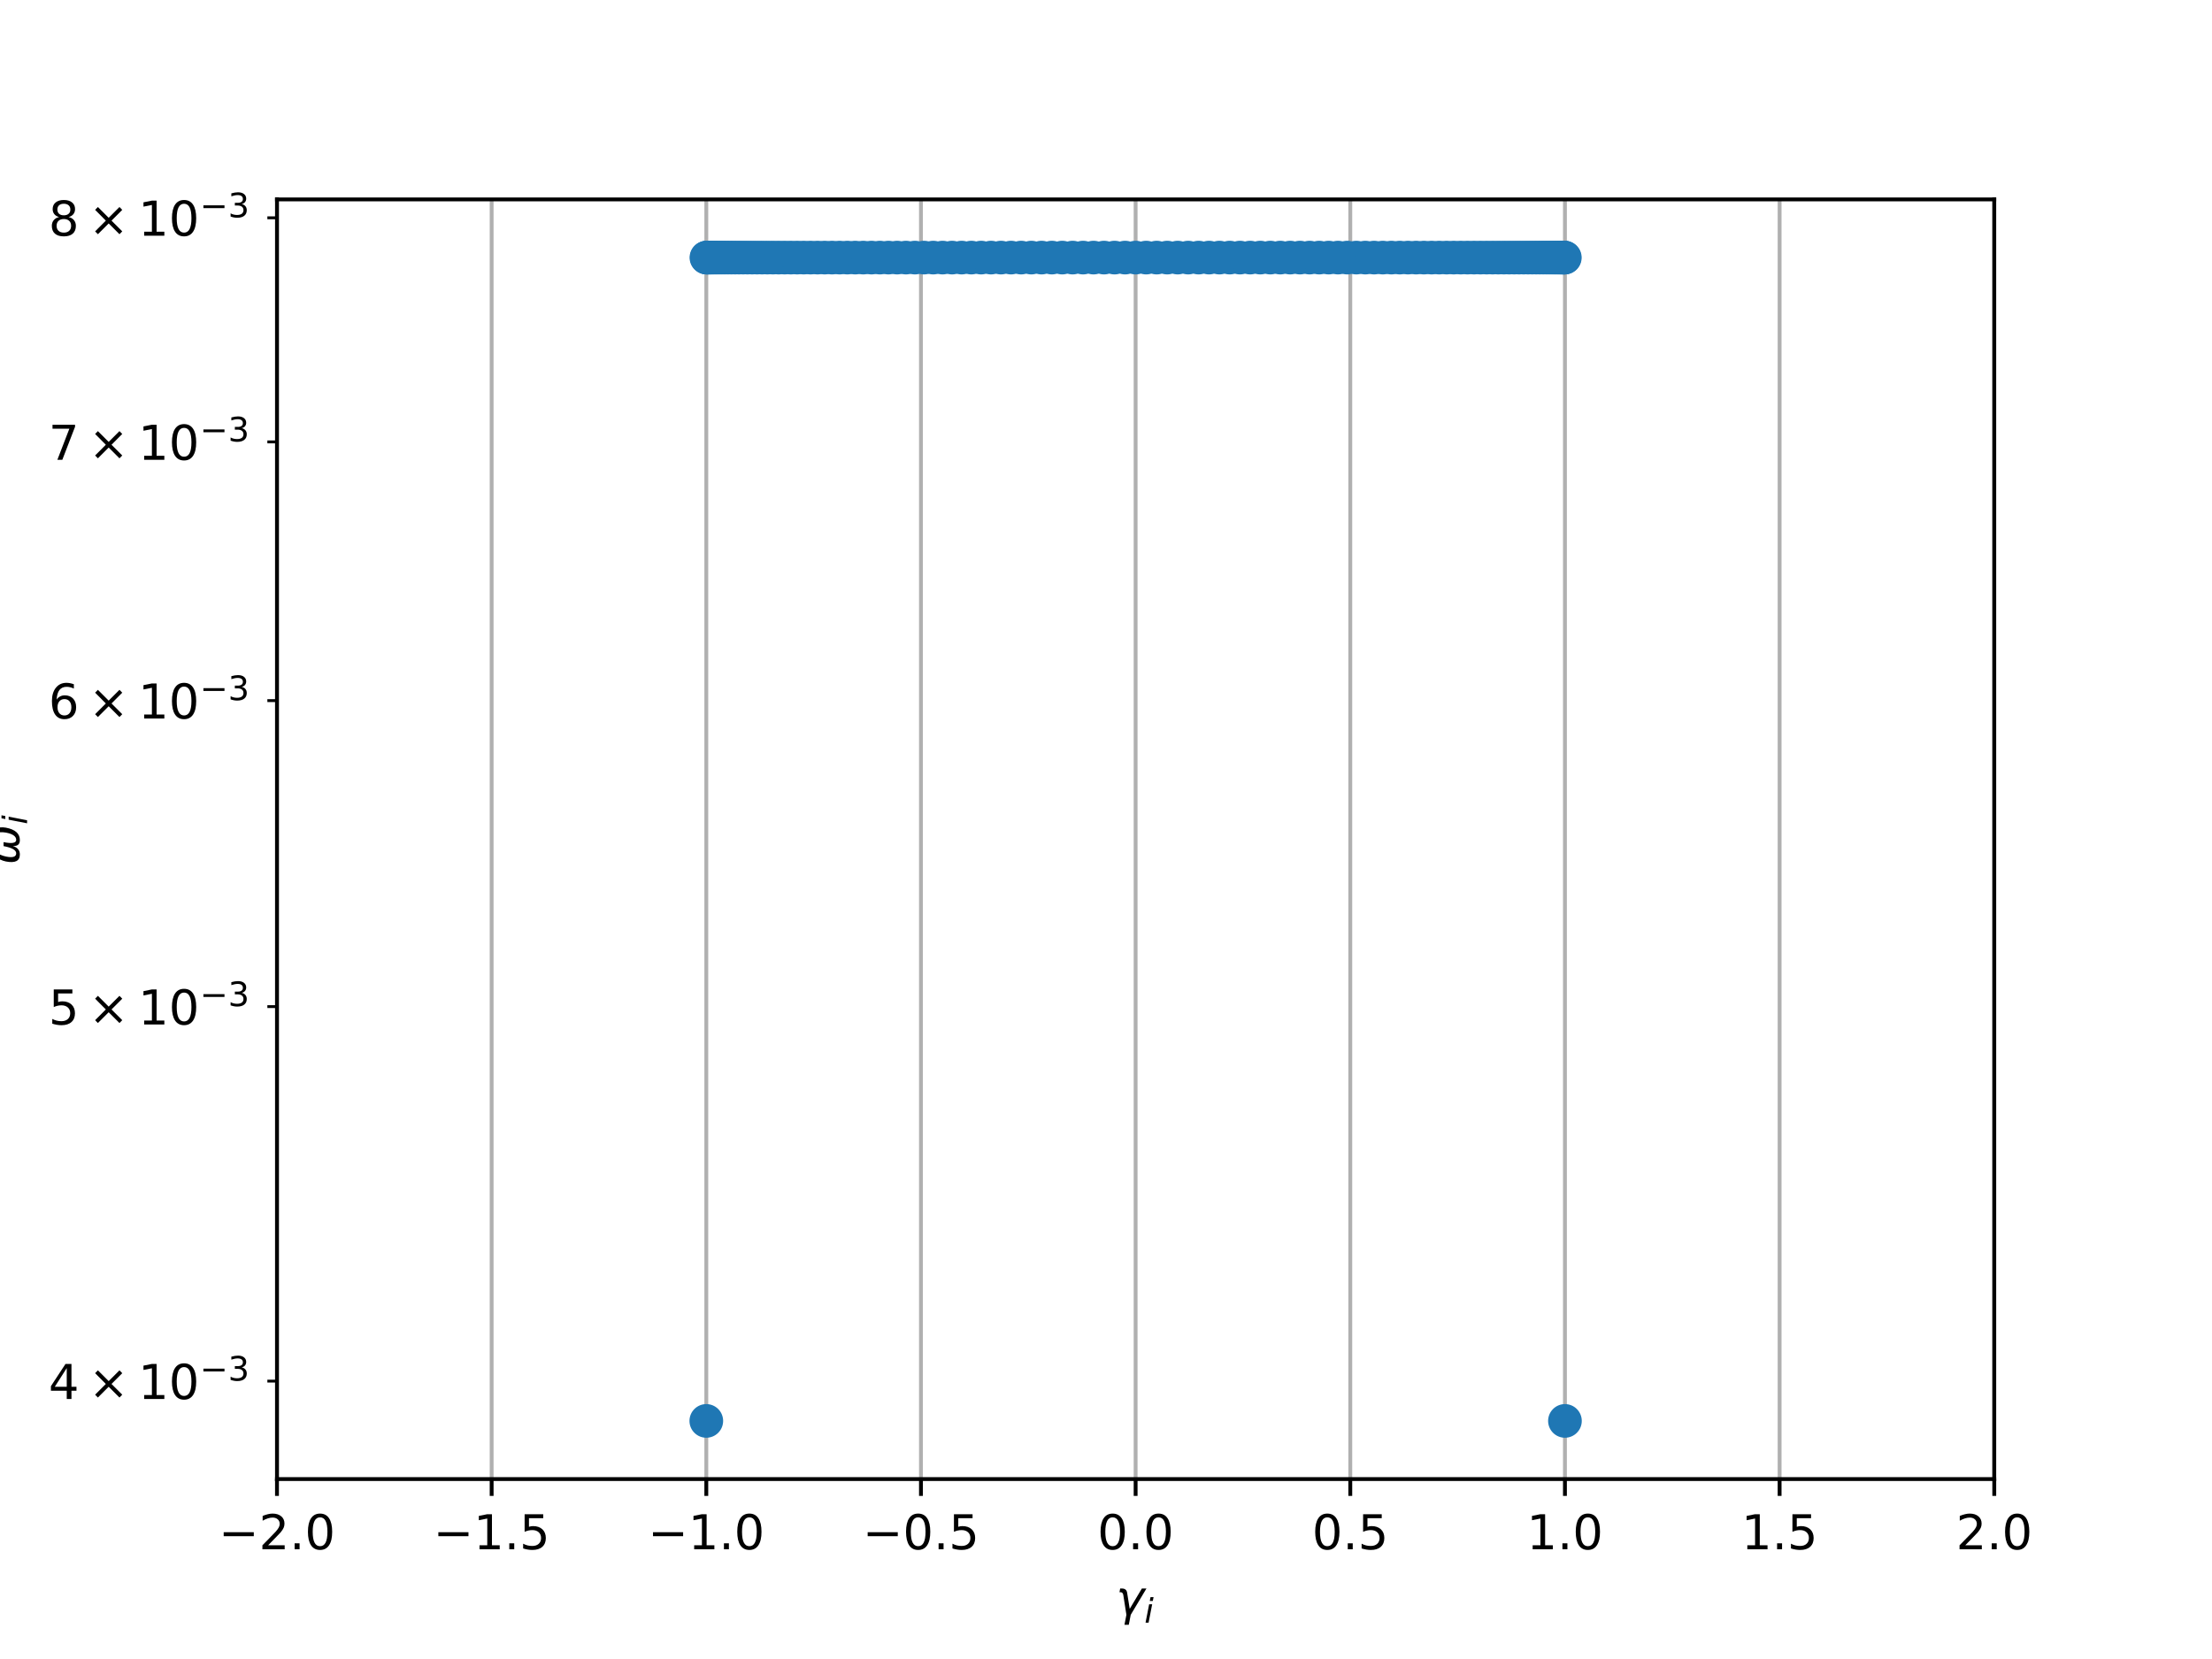 <?xml version="1.0" encoding="utf-8" standalone="no"?>
<!DOCTYPE svg PUBLIC "-//W3C//DTD SVG 1.1//EN"
  "http://www.w3.org/Graphics/SVG/1.1/DTD/svg11.dtd">
<!-- Created with matplotlib (http://matplotlib.org/) -->
<svg height="345pt" version="1.1" viewBox="0 0 460 345" width="460pt" xmlns="http://www.w3.org/2000/svg" xmlns:xlink="http://www.w3.org/1999/xlink">
 <defs>
  <style type="text/css">
*{stroke-linecap:butt;stroke-linejoin:round;}
  </style>
 </defs>
 <g id="figure_1">
  <g id="patch_1">
   <path d="M 0 345.6 
L 460.8 345.6 
L 460.8 0 
L 0 0 
z
" style="fill:#ffffff;"/>
  </g>
  <g id="axes_1">
   <g id="patch_2">
    <path d="M 57.6 307.584 
L 414.72 307.584 
L 414.72 41.472 
L 57.6 41.472 
z
" style="fill:#ffffff;"/>
   </g>
   <g id="matplotlib.axis_1">
    <g id="xtick_1">
     <g id="line2d_1">
      <path clip-path="url(#pa48b8aa026)" d="M 57.6 307.584 
L 57.6 41.472 
" style="fill:none;stroke:#b0b0b0;stroke-linecap:square;stroke-width:0.8;"/>
     </g>
     <g id="line2d_2">
      <defs>
       <path d="M 0 0 
L 0 3.5 
" id="med9cd6bbdb" style="stroke:#000000;stroke-width:0.8;"/>
      </defs>
      <g>
       <use style="stroke:#000000;stroke-width:0.8;" x="57.6" xlink:href="#med9cd6bbdb" y="307.584"/>
      </g>
     </g>
     <g id="text_1">
      <!-- −2.0 -->
      <defs>
       <path d="M 10.594 35.5 
L 73.188 35.5 
L 73.188 27.203 
L 10.594 27.203 
z
" id="DejaVuSans-2212"/>
       <path d="M 19.188 8.297 
L 53.609 8.297 
L 53.609 0 
L 7.328 0 
L 7.328 8.297 
Q 12.938 14.109 22.625 23.891 
Q 32.328 33.688 34.812 36.531 
Q 39.547 41.844 41.422 45.531 
Q 43.312 49.219 43.312 52.781 
Q 43.312 58.594 39.234 62.25 
Q 35.156 65.922 28.609 65.922 
Q 23.969 65.922 18.812 64.312 
Q 13.672 62.703 7.812 59.422 
L 7.812 69.391 
Q 13.766 71.781 18.938 73 
Q 24.125 74.219 28.422 74.219 
Q 39.75 74.219 46.484 68.547 
Q 53.219 62.891 53.219 53.422 
Q 53.219 48.922 51.531 44.891 
Q 49.859 40.875 45.406 35.406 
Q 44.188 33.984 37.641 27.219 
Q 31.109 20.453 19.188 8.297 
" id="DejaVuSans-32"/>
       <path d="M 10.688 12.406 
L 21 12.406 
L 21 0 
L 10.688 0 
z
" id="DejaVuSans-2e"/>
       <path d="M 31.781 66.406 
Q 24.172 66.406 20.328 58.906 
Q 16.5 51.422 16.5 36.375 
Q 16.5 21.391 20.328 13.891 
Q 24.172 6.391 31.781 6.391 
Q 39.453 6.391 43.281 13.891 
Q 47.125 21.391 47.125 36.375 
Q 47.125 51.422 43.281 58.906 
Q 39.453 66.406 31.781 66.406 
M 31.781 74.219 
Q 44.047 74.219 50.516 64.516 
Q 56.984 54.828 56.984 36.375 
Q 56.984 17.969 50.516 8.266 
Q 44.047 -1.422 31.781 -1.422 
Q 19.531 -1.422 13.062 8.266 
Q 6.594 17.969 6.594 36.375 
Q 6.594 54.828 13.062 64.516 
Q 19.531 74.219 31.781 74.219 
" id="DejaVuSans-30"/>
      </defs>
      <g transform="translate(45.459 322.182)scale(0.1 -0.1)">
       <use xlink:href="#DejaVuSans-2212"/>
       <use x="83.789" xlink:href="#DejaVuSans-32"/>
       <use x="147.412" xlink:href="#DejaVuSans-2e"/>
       <use x="179.199" xlink:href="#DejaVuSans-30"/>
      </g>
     </g>
    </g>
    <g id="xtick_2">
     <g id="line2d_3">
      <path clip-path="url(#pa48b8aa026)" d="M 102.24 307.584 
L 102.24 41.472 
" style="fill:none;stroke:#b0b0b0;stroke-linecap:square;stroke-width:0.8;"/>
     </g>
     <g id="line2d_4">
      <g>
       <use style="stroke:#000000;stroke-width:0.8;" x="102.24" xlink:href="#med9cd6bbdb" y="307.584"/>
      </g>
     </g>
     <g id="text_2">
      <!-- −1.5 -->
      <defs>
       <path d="M 12.406 8.297 
L 28.516 8.297 
L 28.516 63.922 
L 10.984 60.406 
L 10.984 69.391 
L 28.422 72.906 
L 38.281 72.906 
L 38.281 8.297 
L 54.391 8.297 
L 54.391 0 
L 12.406 0 
z
" id="DejaVuSans-31"/>
       <path d="M 10.797 72.906 
L 49.516 72.906 
L 49.516 64.594 
L 19.828 64.594 
L 19.828 46.734 
Q 21.969 47.469 24.109 47.828 
Q 26.266 48.188 28.422 48.188 
Q 40.625 48.188 47.75 41.5 
Q 54.891 34.812 54.891 23.391 
Q 54.891 11.625 47.562 5.094 
Q 40.234 -1.422 26.906 -1.422 
Q 22.312 -1.422 17.547 -0.641 
Q 12.797 0.141 7.719 1.703 
L 7.719 11.625 
Q 12.109 9.234 16.797 8.062 
Q 21.484 6.891 26.703 6.891 
Q 35.156 6.891 40.078 11.328 
Q 45.016 15.766 45.016 23.391 
Q 45.016 31 40.078 35.438 
Q 35.156 39.891 26.703 39.891 
Q 22.75 39.891 18.812 39.016 
Q 14.891 38.141 10.797 36.281 
z
" id="DejaVuSans-35"/>
      </defs>
      <g transform="translate(90.099 322.182)scale(0.1 -0.1)">
       <use xlink:href="#DejaVuSans-2212"/>
       <use x="83.789" xlink:href="#DejaVuSans-31"/>
       <use x="147.412" xlink:href="#DejaVuSans-2e"/>
       <use x="179.199" xlink:href="#DejaVuSans-35"/>
      </g>
     </g>
    </g>
    <g id="xtick_3">
     <g id="line2d_5">
      <path clip-path="url(#pa48b8aa026)" d="M 146.88 307.584 
L 146.88 41.472 
" style="fill:none;stroke:#b0b0b0;stroke-linecap:square;stroke-width:0.8;"/>
     </g>
     <g id="line2d_6">
      <g>
       <use style="stroke:#000000;stroke-width:0.8;" x="146.88" xlink:href="#med9cd6bbdb" y="307.584"/>
      </g>
     </g>
     <g id="text_3">
      <!-- −1.0 -->
      <g transform="translate(134.739 322.182)scale(0.1 -0.1)">
       <use xlink:href="#DejaVuSans-2212"/>
       <use x="83.789" xlink:href="#DejaVuSans-31"/>
       <use x="147.412" xlink:href="#DejaVuSans-2e"/>
       <use x="179.199" xlink:href="#DejaVuSans-30"/>
      </g>
     </g>
    </g>
    <g id="xtick_4">
     <g id="line2d_7">
      <path clip-path="url(#pa48b8aa026)" d="M 191.52 307.584 
L 191.52 41.472 
" style="fill:none;stroke:#b0b0b0;stroke-linecap:square;stroke-width:0.8;"/>
     </g>
     <g id="line2d_8">
      <g>
       <use style="stroke:#000000;stroke-width:0.8;" x="191.52" xlink:href="#med9cd6bbdb" y="307.584"/>
      </g>
     </g>
     <g id="text_4">
      <!-- −0.5 -->
      <g transform="translate(179.379 322.182)scale(0.1 -0.1)">
       <use xlink:href="#DejaVuSans-2212"/>
       <use x="83.789" xlink:href="#DejaVuSans-30"/>
       <use x="147.412" xlink:href="#DejaVuSans-2e"/>
       <use x="179.199" xlink:href="#DejaVuSans-35"/>
      </g>
     </g>
    </g>
    <g id="xtick_5">
     <g id="line2d_9">
      <path clip-path="url(#pa48b8aa026)" d="M 236.16 307.584 
L 236.16 41.472 
" style="fill:none;stroke:#b0b0b0;stroke-linecap:square;stroke-width:0.8;"/>
     </g>
     <g id="line2d_10">
      <g>
       <use style="stroke:#000000;stroke-width:0.8;" x="236.16" xlink:href="#med9cd6bbdb" y="307.584"/>
      </g>
     </g>
     <g id="text_5">
      <!-- 0.0 -->
      <g transform="translate(228.208 322.182)scale(0.1 -0.1)">
       <use xlink:href="#DejaVuSans-30"/>
       <use x="63.623" xlink:href="#DejaVuSans-2e"/>
       <use x="95.41" xlink:href="#DejaVuSans-30"/>
      </g>
     </g>
    </g>
    <g id="xtick_6">
     <g id="line2d_11">
      <path clip-path="url(#pa48b8aa026)" d="M 280.8 307.584 
L 280.8 41.472 
" style="fill:none;stroke:#b0b0b0;stroke-linecap:square;stroke-width:0.8;"/>
     </g>
     <g id="line2d_12">
      <g>
       <use style="stroke:#000000;stroke-width:0.8;" x="280.8" xlink:href="#med9cd6bbdb" y="307.584"/>
      </g>
     </g>
     <g id="text_6">
      <!-- 0.5 -->
      <g transform="translate(272.848 322.182)scale(0.1 -0.1)">
       <use xlink:href="#DejaVuSans-30"/>
       <use x="63.623" xlink:href="#DejaVuSans-2e"/>
       <use x="95.41" xlink:href="#DejaVuSans-35"/>
      </g>
     </g>
    </g>
    <g id="xtick_7">
     <g id="line2d_13">
      <path clip-path="url(#pa48b8aa026)" d="M 325.44 307.584 
L 325.44 41.472 
" style="fill:none;stroke:#b0b0b0;stroke-linecap:square;stroke-width:0.8;"/>
     </g>
     <g id="line2d_14">
      <g>
       <use style="stroke:#000000;stroke-width:0.8;" x="325.44" xlink:href="#med9cd6bbdb" y="307.584"/>
      </g>
     </g>
     <g id="text_7">
      <!-- 1.0 -->
      <g transform="translate(317.488 322.182)scale(0.1 -0.1)">
       <use xlink:href="#DejaVuSans-31"/>
       <use x="63.623" xlink:href="#DejaVuSans-2e"/>
       <use x="95.41" xlink:href="#DejaVuSans-30"/>
      </g>
     </g>
    </g>
    <g id="xtick_8">
     <g id="line2d_15">
      <path clip-path="url(#pa48b8aa026)" d="M 370.08 307.584 
L 370.08 41.472 
" style="fill:none;stroke:#b0b0b0;stroke-linecap:square;stroke-width:0.8;"/>
     </g>
     <g id="line2d_16">
      <g>
       <use style="stroke:#000000;stroke-width:0.8;" x="370.08" xlink:href="#med9cd6bbdb" y="307.584"/>
      </g>
     </g>
     <g id="text_8">
      <!-- 1.5 -->
      <g transform="translate(362.128 322.182)scale(0.1 -0.1)">
       <use xlink:href="#DejaVuSans-31"/>
       <use x="63.623" xlink:href="#DejaVuSans-2e"/>
       <use x="95.41" xlink:href="#DejaVuSans-35"/>
      </g>
     </g>
    </g>
    <g id="xtick_9">
     <g id="line2d_17">
      <path clip-path="url(#pa48b8aa026)" d="M 414.72 307.584 
L 414.72 41.472 
" style="fill:none;stroke:#b0b0b0;stroke-linecap:square;stroke-width:0.8;"/>
     </g>
     <g id="line2d_18">
      <g>
       <use style="stroke:#000000;stroke-width:0.8;" x="414.72" xlink:href="#med9cd6bbdb" y="307.584"/>
      </g>
     </g>
     <g id="text_9">
      <!-- 2.0 -->
      <g transform="translate(406.768 322.182)scale(0.1 -0.1)">
       <use xlink:href="#DejaVuSans-32"/>
       <use x="63.623" xlink:href="#DejaVuSans-2e"/>
       <use x="95.41" xlink:href="#DejaVuSans-30"/>
      </g>
     </g>
    </g>
    <g id="text_10">
     <!-- $\gamma_i$ -->
     <defs>
      <path d="M 23.297 46.094 
L 28.719 12.312 
L 54 54.688 
L 63.531 54.688 
L 30.812 0 
L 26.766 -20.797 
L 17.781 -20.797 
L 21.828 0 
L 15.438 40.828 
Q 14.453 46.969 9.812 46.969 
L 7.422 46.969 
L 8.891 54.688 
L 12.312 54.688 
Q 21.922 54.688 23.297 46.094 
" id="DejaVuSans-Oblique-3b3"/>
      <path d="M 18.312 75.984 
L 27.297 75.984 
L 25.094 64.594 
L 16.109 64.594 
z
M 14.203 54.688 
L 23.188 54.688 
L 12.5 0 
L 3.516 0 
z
" id="DejaVuSans-Oblique-69"/>
     </defs>
     <g transform="translate(232.06 335.84)scale(0.1 -0.1)">
      <use transform="translate(0 0.312)" xlink:href="#DejaVuSans-Oblique-3b3"/>
      <use transform="translate(59.18 -16.094)scale(0.7)" xlink:href="#DejaVuSans-Oblique-69"/>
     </g>
    </g>
   </g>
   <g id="matplotlib.axis_2">
    <g id="ytick_1">
     <g id="line2d_19">
      <defs>
       <path d="M 0 0 
L -2 0 
" id="m754e5fd38b" style="stroke:#000000;stroke-width:0.6;"/>
      </defs>
      <g>
       <use style="stroke:#000000;stroke-width:0.6;" x="57.6" xlink:href="#m754e5fd38b" y="287.211"/>
      </g>
     </g>
     <g id="text_11">
      <!-- ${4\times10^{-3}}$ -->
      <defs>
       <path d="M 37.797 64.312 
L 12.891 25.391 
L 37.797 25.391 
z
M 35.203 72.906 
L 47.609 72.906 
L 47.609 25.391 
L 58.016 25.391 
L 58.016 17.188 
L 47.609 17.188 
L 47.609 0 
L 37.797 0 
L 37.797 17.188 
L 4.891 17.188 
L 4.891 26.703 
z
" id="DejaVuSans-34"/>
       <path d="M 70.125 53.719 
L 47.797 31.297 
L 70.125 8.984 
L 64.312 3.078 
L 41.891 25.484 
L 19.484 3.078 
L 13.719 8.984 
L 35.984 31.297 
L 13.719 53.719 
L 19.484 59.625 
L 41.891 37.203 
L 64.312 59.625 
z
" id="DejaVuSans-d7"/>
       <path d="M 40.578 39.312 
Q 47.656 37.797 51.625 33 
Q 55.609 28.219 55.609 21.188 
Q 55.609 10.406 48.188 4.484 
Q 40.766 -1.422 27.094 -1.422 
Q 22.516 -1.422 17.656 -0.516 
Q 12.797 0.391 7.625 2.203 
L 7.625 11.719 
Q 11.719 9.328 16.594 8.109 
Q 21.484 6.891 26.812 6.891 
Q 36.078 6.891 40.938 10.547 
Q 45.797 14.203 45.797 21.188 
Q 45.797 27.641 41.281 31.266 
Q 36.766 34.906 28.719 34.906 
L 20.219 34.906 
L 20.219 43.016 
L 29.109 43.016 
Q 36.375 43.016 40.234 45.922 
Q 44.094 48.828 44.094 54.297 
Q 44.094 59.906 40.109 62.906 
Q 36.141 65.922 28.719 65.922 
Q 24.656 65.922 20.016 65.031 
Q 15.375 64.156 9.812 62.312 
L 9.812 71.094 
Q 15.438 72.656 20.344 73.438 
Q 25.25 74.219 29.594 74.219 
Q 40.828 74.219 47.359 69.109 
Q 53.906 64.016 53.906 55.328 
Q 53.906 49.266 50.438 45.094 
Q 46.969 40.922 40.578 39.312 
" id="DejaVuSans-33"/>
      </defs>
      <g transform="translate(10.1 291.01)scale(0.1 -0.1)">
       <use transform="translate(0 0.766)" xlink:href="#DejaVuSans-34"/>
       <use transform="translate(83.105 0.766)" xlink:href="#DejaVuSans-d7"/>
       <use transform="translate(186.377 0.766)" xlink:href="#DejaVuSans-31"/>
       <use transform="translate(250 0.766)" xlink:href="#DejaVuSans-30"/>
       <use transform="translate(314.58 39.047)scale(0.7)" xlink:href="#DejaVuSans-2212"/>
       <use transform="translate(373.232 39.047)scale(0.7)" xlink:href="#DejaVuSans-33"/>
      </g>
     </g>
    </g>
    <g id="ytick_2">
     <g id="line2d_20">
      <g>
       <use style="stroke:#000000;stroke-width:0.6;" x="57.6" xlink:href="#m754e5fd38b" y="209.33"/>
      </g>
     </g>
     <g id="text_12">
      <!-- ${5\times10^{-3}}$ -->
      <g transform="translate(10.1 213.129)scale(0.1 -0.1)">
       <use transform="translate(0 0.766)" xlink:href="#DejaVuSans-35"/>
       <use transform="translate(83.105 0.766)" xlink:href="#DejaVuSans-d7"/>
       <use transform="translate(186.377 0.766)" xlink:href="#DejaVuSans-31"/>
       <use transform="translate(250 0.766)" xlink:href="#DejaVuSans-30"/>
       <use transform="translate(314.58 39.047)scale(0.7)" xlink:href="#DejaVuSans-2212"/>
       <use transform="translate(373.232 39.047)scale(0.7)" xlink:href="#DejaVuSans-33"/>
      </g>
     </g>
    </g>
    <g id="ytick_3">
     <g id="line2d_21">
      <g>
       <use style="stroke:#000000;stroke-width:0.6;" x="57.6" xlink:href="#m754e5fd38b" y="145.696"/>
      </g>
     </g>
     <g id="text_13">
      <!-- ${6\times10^{-3}}$ -->
      <defs>
       <path d="M 33.016 40.375 
Q 26.375 40.375 22.484 35.828 
Q 18.609 31.297 18.609 23.391 
Q 18.609 15.531 22.484 10.953 
Q 26.375 6.391 33.016 6.391 
Q 39.656 6.391 43.531 10.953 
Q 47.406 15.531 47.406 23.391 
Q 47.406 31.297 43.531 35.828 
Q 39.656 40.375 33.016 40.375 
M 52.594 71.297 
L 52.594 62.312 
Q 48.875 64.062 45.094 64.984 
Q 41.312 65.922 37.594 65.922 
Q 27.828 65.922 22.672 59.328 
Q 17.531 52.734 16.797 39.406 
Q 19.672 43.656 24.016 45.922 
Q 28.375 48.188 33.594 48.188 
Q 44.578 48.188 50.953 41.516 
Q 57.328 34.859 57.328 23.391 
Q 57.328 12.156 50.688 5.359 
Q 44.047 -1.422 33.016 -1.422 
Q 20.359 -1.422 13.672 8.266 
Q 6.984 17.969 6.984 36.375 
Q 6.984 53.656 15.188 63.938 
Q 23.391 74.219 37.203 74.219 
Q 40.922 74.219 44.703 73.484 
Q 48.484 72.75 52.594 71.297 
" id="DejaVuSans-36"/>
      </defs>
      <g transform="translate(10.1 149.496)scale(0.1 -0.1)">
       <use transform="translate(0 0.766)" xlink:href="#DejaVuSans-36"/>
       <use transform="translate(83.105 0.766)" xlink:href="#DejaVuSans-d7"/>
       <use transform="translate(186.377 0.766)" xlink:href="#DejaVuSans-31"/>
       <use transform="translate(250 0.766)" xlink:href="#DejaVuSans-30"/>
       <use transform="translate(314.58 39.047)scale(0.7)" xlink:href="#DejaVuSans-2212"/>
       <use transform="translate(373.232 39.047)scale(0.7)" xlink:href="#DejaVuSans-33"/>
      </g>
     </g>
    </g>
    <g id="ytick_4">
     <g id="line2d_22">
      <g>
       <use style="stroke:#000000;stroke-width:0.6;" x="57.6" xlink:href="#m754e5fd38b" y="91.895"/>
      </g>
     </g>
     <g id="text_14">
      <!-- ${7\times10^{-3}}$ -->
      <defs>
       <path d="M 8.203 72.906 
L 55.078 72.906 
L 55.078 68.703 
L 28.609 0 
L 18.312 0 
L 43.219 64.594 
L 8.203 64.594 
z
" id="DejaVuSans-37"/>
      </defs>
      <g transform="translate(10.1 95.694)scale(0.1 -0.1)">
       <use transform="translate(0 0.766)" xlink:href="#DejaVuSans-37"/>
       <use transform="translate(83.105 0.766)" xlink:href="#DejaVuSans-d7"/>
       <use transform="translate(186.377 0.766)" xlink:href="#DejaVuSans-31"/>
       <use transform="translate(250 0.766)" xlink:href="#DejaVuSans-30"/>
       <use transform="translate(314.58 39.047)scale(0.7)" xlink:href="#DejaVuSans-2212"/>
       <use transform="translate(373.232 39.047)scale(0.7)" xlink:href="#DejaVuSans-33"/>
      </g>
     </g>
    </g>
    <g id="ytick_5">
     <g id="line2d_23">
      <g>
       <use style="stroke:#000000;stroke-width:0.6;" x="57.6" xlink:href="#m754e5fd38b" y="45.291"/>
      </g>
     </g>
     <g id="text_15">
      <!-- ${8\times10^{-3}}$ -->
      <defs>
       <path d="M 31.781 34.625 
Q 24.75 34.625 20.719 30.859 
Q 16.703 27.094 16.703 20.516 
Q 16.703 13.922 20.719 10.156 
Q 24.75 6.391 31.781 6.391 
Q 38.812 6.391 42.859 10.172 
Q 46.922 13.969 46.922 20.516 
Q 46.922 27.094 42.891 30.859 
Q 38.875 34.625 31.781 34.625 
M 21.922 38.812 
Q 15.578 40.375 12.031 44.719 
Q 8.5 49.078 8.5 55.328 
Q 8.5 64.062 14.719 69.141 
Q 20.953 74.219 31.781 74.219 
Q 42.672 74.219 48.875 69.141 
Q 55.078 64.062 55.078 55.328 
Q 55.078 49.078 51.531 44.719 
Q 48 40.375 41.703 38.812 
Q 48.828 37.156 52.797 32.312 
Q 56.781 27.484 56.781 20.516 
Q 56.781 9.906 50.312 4.234 
Q 43.844 -1.422 31.781 -1.422 
Q 19.734 -1.422 13.25 4.234 
Q 6.781 9.906 6.781 20.516 
Q 6.781 27.484 10.781 32.312 
Q 14.797 37.156 21.922 38.812 
M 18.312 54.391 
Q 18.312 48.734 21.844 45.562 
Q 25.391 42.391 31.781 42.391 
Q 38.141 42.391 41.719 45.562 
Q 45.312 48.734 45.312 54.391 
Q 45.312 60.062 41.719 63.234 
Q 38.141 66.406 31.781 66.406 
Q 25.391 66.406 21.844 63.234 
Q 18.312 60.062 18.312 54.391 
" id="DejaVuSans-38"/>
      </defs>
      <g transform="translate(10.1 49.09)scale(0.1 -0.1)">
       <use transform="translate(0 0.766)" xlink:href="#DejaVuSans-38"/>
       <use transform="translate(83.105 0.766)" xlink:href="#DejaVuSans-d7"/>
       <use transform="translate(186.377 0.766)" xlink:href="#DejaVuSans-31"/>
       <use transform="translate(250 0.766)" xlink:href="#DejaVuSans-30"/>
       <use transform="translate(314.58 39.047)scale(0.7)" xlink:href="#DejaVuSans-2212"/>
       <use transform="translate(373.232 39.047)scale(0.7)" xlink:href="#DejaVuSans-33"/>
      </g>
     </g>
    </g>
    <g id="text_16">
     <!-- $\omega_i$ -->
     <defs>
      <path d="M 21.391 -1.422 
Q 1.125 -1.422 6.781 27.594 
Q 8.984 39.062 19.625 54.688 
L 29.297 54.688 
Q 19.234 39.062 17 27.344 
Q 12.797 6.203 23.734 6.203 
Q 33.844 6.203 38.719 32.469 
L 47.016 32.469 
Q 41.703 6.062 51.812 6.203 
Q 62.703 6.297 66.797 27.344 
Q 69.047 39.062 65.141 54.688 
L 74.812 54.688 
Q 79.297 39.062 77.094 27.594 
Q 71.531 -1.469 51.219 -1.422 
Q 37.938 -1.375 39.109 13.188 
Q 34.281 -1.422 21.391 -1.422 
" id="DejaVuSans-Oblique-3c9"/>
     </defs>
     <g transform="translate(4.02 179.828)rotate(-90)scale(0.1 -0.1)">
      <use transform="translate(0 0.312)" xlink:href="#DejaVuSans-Oblique-3c9"/>
      <use transform="translate(83.74 -16.094)scale(0.7)" xlink:href="#DejaVuSans-Oblique-69"/>
     </g>
    </g>
   </g>
   <g id="line2d_24">
    <defs>
     <path d="M 0 3 
C 0.796 3 1.559 2.684 2.121 2.121 
C 2.684 1.559 3 0.796 3 0 
C 3 -0.796 2.684 -1.559 2.121 -2.121 
C 1.559 -2.684 0.796 -3 0 -3 
C -0.796 -3 -1.559 -2.684 -2.121 -2.121 
C -2.684 -1.559 -3 -0.796 -3 0 
C -3 0.796 -2.684 1.559 -2.121 2.121 
C -1.559 2.684 -0.796 3 0 3 
z
" id="m42529fa16f" style="stroke:#1f77b4;"/>
    </defs>
    <g clip-path="url(#pa48b8aa026)">
     <use style="fill:#1f77b4;stroke:#1f77b4;" x="325.332" xlink:href="#m42529fa16f" y="53.568"/>
     <use style="fill:#1f77b4;stroke:#1f77b4;" x="150.724" xlink:href="#m42529fa16f" y="53.568"/>
     <use style="fill:#1f77b4;stroke:#1f77b4;" x="152.862" xlink:href="#m42529fa16f" y="53.568"/>
     <use style="fill:#1f77b4;stroke:#1f77b4;" x="146.907" xlink:href="#m42529fa16f" y="53.568"/>
     <use style="fill:#1f77b4;stroke:#1f77b4;" x="320.221" xlink:href="#m42529fa16f" y="53.568"/>
     <use style="fill:#1f77b4;stroke:#1f77b4;" x="320.934" xlink:href="#m42529fa16f" y="53.568"/>
     <use style="fill:#1f77b4;stroke:#1f77b4;" x="325.198" xlink:href="#m42529fa16f" y="53.568"/>
     <use style="fill:#1f77b4;stroke:#1f77b4;" x="155.452" xlink:href="#m42529fa16f" y="53.568"/>
     <use style="fill:#1f77b4;stroke:#1f77b4;" x="151.386" xlink:href="#m42529fa16f" y="53.568"/>
     <use style="fill:#1f77b4;stroke:#1f77b4;" x="321.596" xlink:href="#m42529fa16f" y="53.568"/>
     <use style="fill:#1f77b4;stroke:#1f77b4;" x="313.841" xlink:href="#m42529fa16f" y="53.568"/>
     <use style="fill:#1f77b4;stroke:#1f77b4;" x="317.781" xlink:href="#m42529fa16f" y="53.568"/>
     <use style="fill:#1f77b4;stroke:#1f77b4;" x="153.676" xlink:href="#m42529fa16f" y="53.568"/>
     <use style="fill:#1f77b4;stroke:#1f77b4;" x="158.479" xlink:href="#m42529fa16f" y="53.568"/>
     <use style="fill:#1f77b4;stroke:#1f77b4;" x="323.725" xlink:href="#m42529fa16f" y="53.568"/>
     <use style="fill:#1f77b4;stroke:#1f77b4;" x="312.738" xlink:href="#m42529fa16f" y="53.568"/>
     <use style="fill:#1f77b4;stroke:#1f77b4;" x="315.907" xlink:href="#m42529fa16f" y="53.568"/>
     <use style="fill:#1f77b4;stroke:#1f77b4;" x="324.126" xlink:href="#m42529fa16f" y="53.568"/>
     <use style="fill:#1f77b4;stroke:#1f77b4;" x="167.146" xlink:href="#m42529fa16f" y="53.568"/>
     <use style="fill:#1f77b4;stroke:#1f77b4;" x="154.539" xlink:href="#m42529fa16f" y="53.568"/>
     <use style="fill:#1f77b4;stroke:#1f77b4;" x="316.868" xlink:href="#m42529fa16f" y="53.568"/>
     <use style="fill:#1f77b4;stroke:#1f77b4;" x="306.544" xlink:href="#m42529fa16f" y="53.568"/>
     <use style="fill:#1f77b4;stroke:#1f77b4;" x="324.769" xlink:href="#m42529fa16f" y="53.568"/>
     <use style="fill:#1f77b4;stroke:#1f77b4;" x="159.582" xlink:href="#m42529fa16f" y="53.568"/>
     <use style="fill:#1f77b4;stroke:#1f77b4;" x="163.166" xlink:href="#m42529fa16f" y="53.568"/>
     <use style="fill:#1f77b4;stroke:#1f77b4;" x="147.551" xlink:href="#m42529fa16f" y="53.568"/>
     <use style="fill:#1f77b4;stroke:#1f77b4;" x="305.174" xlink:href="#m42529fa16f" y="53.568"/>
     <use style="fill:#1f77b4;stroke:#1f77b4;" x="311.589" xlink:href="#m42529fa16f" y="53.568"/>
     <use style="fill:#1f77b4;stroke:#1f77b4;" x="157.422" xlink:href="#m42529fa16f" y="53.568"/>
     <use style="fill:#1f77b4;stroke:#1f77b4;" x="177.845" xlink:href="#m42529fa16f" y="53.568"/>
     <use style="fill:#1f77b4;stroke:#1f77b4;" x="168.556" xlink:href="#m42529fa16f" y="53.568"/>
     <use style="fill:#1f77b4;stroke:#1f77b4;" x="310.394" xlink:href="#m42529fa16f" y="53.568"/>
     <use style="fill:#1f77b4;stroke:#1f77b4;" x="300.821" xlink:href="#m42529fa16f" y="53.568"/>
     <use style="fill:#1f77b4;stroke:#1f77b4;" x="146.988" xlink:href="#m42529fa16f" y="53.568"/>
     <use style="fill:#1f77b4;stroke:#1f77b4;" x="170.008" xlink:href="#m42529fa16f" y="53.568"/>
     <use style="fill:#1f77b4;stroke:#1f77b4;" x="165.776" xlink:href="#m42529fa16f" y="53.568"/>
     <use style="fill:#1f77b4;stroke:#1f77b4;" x="325.01" xlink:href="#m42529fa16f" y="53.568"/>
     <use style="fill:#1f77b4;stroke:#1f77b4;" x="291.088" xlink:href="#m42529fa16f" y="53.568"/>
     <use style="fill:#1f77b4;stroke:#1f77b4;" x="309.154" xlink:href="#m42529fa16f" y="53.568"/>
     <use style="fill:#1f77b4;stroke:#1f77b4;" x="161.926" xlink:href="#m42529fa16f" y="53.568"/>
     <use style="fill:#1f77b4;stroke:#1f77b4;" x="182.976" xlink:href="#m42529fa16f" y="53.568"/>
     <use style="fill:#1f77b4;stroke:#1f77b4;" x="148.194" xlink:href="#m42529fa16f" y="53.568"/>
     <use style="fill:#1f77b4;stroke:#1f77b4;" x="307.87" xlink:href="#m42529fa16f" y="53.568"/>
     <use style="fill:#1f77b4;stroke:#1f77b4;" x="296.117" xlink:href="#m42529fa16f" y="53.568"/>
     <use style="fill:#1f77b4;stroke:#1f77b4;" x="146.88" xlink:href="#m42529fa16f" y="295.488"/>
     <use style="fill:#1f77b4;stroke:#1f77b4;" x="181.232" xlink:href="#m42529fa16f" y="53.568"/>
     <use style="fill:#1f77b4;stroke:#1f77b4;" x="160.731" xlink:href="#m42529fa16f" y="53.568"/>
     <use style="fill:#1f77b4;stroke:#1f77b4;" x="302.312" xlink:href="#m42529fa16f" y="53.568"/>
     <use style="fill:#1f77b4;stroke:#1f77b4;" x="282.059" xlink:href="#m42529fa16f" y="53.568"/>
     <use style="fill:#1f77b4;stroke:#1f77b4;" x="297.722" xlink:href="#m42529fa16f" y="53.568"/>
     <use style="fill:#1f77b4;stroke:#1f77b4;" x="164.45" xlink:href="#m42529fa16f" y="53.568"/>
     <use style="fill:#1f77b4;stroke:#1f77b4;" x="186.559" xlink:href="#m42529fa16f" y="53.568"/>
     <use style="fill:#1f77b4;stroke:#1f77b4;" x="147.122" xlink:href="#m42529fa16f" y="53.568"/>
     <use style="fill:#1f77b4;stroke:#1f77b4;" x="299.29" xlink:href="#m42529fa16f" y="53.568"/>
     <use style="fill:#1f77b4;stroke:#1f77b4;" x="292.799" xlink:href="#m42529fa16f" y="53.568"/>
     <use style="fill:#1f77b4;stroke:#1f77b4;" x="147.846" xlink:href="#m42529fa16f" y="53.568"/>
     <use style="fill:#1f77b4;stroke:#1f77b4;" x="192.154" xlink:href="#m42529fa16f" y="53.568"/>
     <use style="fill:#1f77b4;stroke:#1f77b4;" x="171.499" xlink:href="#m42529fa16f" y="53.568"/>
     <use style="fill:#1f77b4;stroke:#1f77b4;" x="325.413" xlink:href="#m42529fa16f" y="53.568"/>
     <use style="fill:#1f77b4;stroke:#1f77b4;" x="272.34" xlink:href="#m42529fa16f" y="53.568"/>
     <use style="fill:#1f77b4;stroke:#1f77b4;" x="323.271" xlink:href="#m42529fa16f" y="53.568"/>
     <use style="fill:#1f77b4;stroke:#1f77b4;" x="176.203" xlink:href="#m42529fa16f" y="53.568"/>
     <use style="fill:#1f77b4;stroke:#1f77b4;" x="190.261" xlink:href="#m42529fa16f" y="53.568"/>
     <use style="fill:#1f77b4;stroke:#1f77b4;" x="149.049" xlink:href="#m42529fa16f" y="53.568"/>
     <use style="fill:#1f77b4;stroke:#1f77b4;" x="283.925" xlink:href="#m42529fa16f" y="53.568"/>
     <use style="fill:#1f77b4;stroke:#1f77b4;" x="289.344" xlink:href="#m42529fa16f" y="53.568"/>
     <use style="fill:#1f77b4;stroke:#1f77b4;" x="322.206" xlink:href="#m42529fa16f" y="53.568"/>
     <use style="fill:#1f77b4;stroke:#1f77b4;" x="199.98" xlink:href="#m42529fa16f" y="53.568"/>
     <use style="fill:#1f77b4;stroke:#1f77b4;" x="174.598" xlink:href="#m42529fa16f" y="53.568"/>
     <use style="fill:#1f77b4;stroke:#1f77b4;" x="287.568" xlink:href="#m42529fa16f" y="53.568"/>
     <use style="fill:#1f77b4;stroke:#1f77b4;" x="270.326" xlink:href="#m42529fa16f" y="53.568"/>
     <use style="fill:#1f77b4;stroke:#1f77b4;" x="294.475" xlink:href="#m42529fa16f" y="53.568"/>
     <use style="fill:#1f77b4;stroke:#1f77b4;" x="184.752" xlink:href="#m42529fa16f" y="53.568"/>
     <use style="fill:#1f77b4;stroke:#1f77b4;" x="194.074" xlink:href="#m42529fa16f" y="53.568"/>
     <use style="fill:#1f77b4;stroke:#1f77b4;" x="325.44" xlink:href="#m42529fa16f" y="295.488"/>
     <use style="fill:#1f77b4;stroke:#1f77b4;" x="274.332" xlink:href="#m42529fa16f" y="53.568"/>
     <use style="fill:#1f77b4;stroke:#1f77b4;" x="280.166" xlink:href="#m42529fa16f" y="53.568"/>
     <use style="fill:#1f77b4;stroke:#1f77b4;" x="324.474" xlink:href="#m42529fa16f" y="53.568"/>
     <use style="fill:#1f77b4;stroke:#1f77b4;" x="206.082" xlink:href="#m42529fa16f" y="53.568"/>
     <use style="fill:#1f77b4;stroke:#1f77b4;" x="227.409" xlink:href="#m42529fa16f" y="53.568"/>
     <use style="fill:#1f77b4;stroke:#1f77b4;" x="242.728" xlink:href="#m42529fa16f" y="53.568"/>
     <use style="fill:#1f77b4;stroke:#1f77b4;" x="266.238" xlink:href="#m42529fa16f" y="53.568"/>
     <use style="fill:#1f77b4;stroke:#1f77b4;" x="319.458" xlink:href="#m42529fa16f" y="53.568"/>
     <use style="fill:#1f77b4;stroke:#1f77b4;" x="196.019" xlink:href="#m42529fa16f" y="53.568"/>
     <use style="fill:#1f77b4;stroke:#1f77b4;" x="197.988" xlink:href="#m42529fa16f" y="53.568"/>
     <use style="fill:#1f77b4;stroke:#1f77b4;" x="318.644" xlink:href="#m42529fa16f" y="53.568"/>
     <use style="fill:#1f77b4;stroke:#1f77b4;" x="264.166" xlink:href="#m42529fa16f" y="53.568"/>
     <use style="fill:#1f77b4;stroke:#1f77b4;" x="173.03" xlink:href="#m42529fa16f" y="53.568"/>
     <use style="fill:#1f77b4;stroke:#1f77b4;" x="147.31" xlink:href="#m42529fa16f" y="53.568"/>
     <use style="fill:#1f77b4;stroke:#1f77b4;" x="212.348" xlink:href="#m42529fa16f" y="53.568"/>
     <use style="fill:#1f77b4;stroke:#1f77b4;" x="150.114" xlink:href="#m42529fa16f" y="53.568"/>
     <use style="fill:#1f77b4;stroke:#1f77b4;" x="278.246" xlink:href="#m42529fa16f" y="53.568"/>
     <use style="fill:#1f77b4;stroke:#1f77b4;" x="276.301" xlink:href="#m42529fa16f" y="53.568"/>
     <use style="fill:#1f77b4;stroke:#1f77b4;" x="149.556" xlink:href="#m42529fa16f" y="53.568"/>
     <use style="fill:#1f77b4;stroke:#1f77b4;" x="214.467" xlink:href="#m42529fa16f" y="53.568"/>
     <use style="fill:#1f77b4;stroke:#1f77b4;" x="179.521" xlink:href="#m42529fa16f" y="53.568"/>
     <use style="fill:#1f77b4;stroke:#1f77b4;" x="322.764" xlink:href="#m42529fa16f" y="53.568"/>
     <use style="fill:#1f77b4;stroke:#1f77b4;" x="257.853" xlink:href="#m42529fa16f" y="53.568"/>
     <use style="fill:#1f77b4;stroke:#1f77b4;" x="303.764" xlink:href="#m42529fa16f" y="53.568"/>
     <use style="fill:#1f77b4;stroke:#1f77b4;" x="188.395" xlink:href="#m42529fa16f" y="53.568"/>
     <use style="fill:#1f77b4;stroke:#1f77b4;" x="208.154" xlink:href="#m42529fa16f" y="53.568"/>
     <use style="fill:#1f77b4;stroke:#1f77b4;" x="204.029" xlink:href="#m42529fa16f" y="53.568"/>
     <use style="fill:#1f77b4;stroke:#1f77b4;" x="268.291" xlink:href="#m42529fa16f" y="53.568"/>
     <use style="fill:#1f77b4;stroke:#1f77b4;" x="262.077" xlink:href="#m42529fa16f" y="53.568"/>
     <use style="fill:#1f77b4;stroke:#1f77b4;" x="148.595" xlink:href="#m42529fa16f" y="53.568"/>
     <use style="fill:#1f77b4;stroke:#1f77b4;" x="210.243" xlink:href="#m42529fa16f" y="53.568"/>
     <use style="fill:#1f77b4;stroke:#1f77b4;" x="201.994" xlink:href="#m42529fa16f" y="53.568"/>
     <use style="fill:#1f77b4;stroke:#1f77b4;" x="259.972" xlink:href="#m42529fa16f" y="53.568"/>
     <use style="fill:#1f77b4;stroke:#1f77b4;" x="253.578" xlink:href="#m42529fa16f" y="53.568"/>
     <use style="fill:#1f77b4;stroke:#1f77b4;" x="285.761" xlink:href="#m42529fa16f" y="53.568"/>
     <use style="fill:#1f77b4;stroke:#1f77b4;" x="152.099" xlink:href="#m42529fa16f" y="53.568"/>
     <use style="fill:#1f77b4;stroke:#1f77b4;" x="216.599" xlink:href="#m42529fa16f" y="53.568"/>
     <use style="fill:#1f77b4;stroke:#1f77b4;" x="238.351" xlink:href="#m42529fa16f" y="53.568"/>
     <use style="fill:#1f77b4;stroke:#1f77b4;" x="251.423" xlink:href="#m42529fa16f" y="53.568"/>
     <use style="fill:#1f77b4;stroke:#1f77b4;" x="255.721" xlink:href="#m42529fa16f" y="53.568"/>
     <use style="fill:#1f77b4;stroke:#1f77b4;" x="231.779" xlink:href="#m42529fa16f" y="53.568"/>
     <use style="fill:#1f77b4;stroke:#1f77b4;" x="218.742" xlink:href="#m42529fa16f" y="53.568"/>
     <use style="fill:#1f77b4;stroke:#1f77b4;" x="156.413" xlink:href="#m42529fa16f" y="53.568"/>
     <use style="fill:#1f77b4;stroke:#1f77b4;" x="314.898" xlink:href="#m42529fa16f" y="53.568"/>
     <use style="fill:#1f77b4;stroke:#1f77b4;" x="249.26" xlink:href="#m42529fa16f" y="53.568"/>
     <use style="fill:#1f77b4;stroke:#1f77b4;" x="240.541" xlink:href="#m42529fa16f" y="53.568"/>
     <use style="fill:#1f77b4;stroke:#1f77b4;" x="225.231" xlink:href="#m42529fa16f" y="53.568"/>
     <use style="fill:#1f77b4;stroke:#1f77b4;" x="223.06" xlink:href="#m42529fa16f" y="53.568"/>
     <use style="fill:#1f77b4;stroke:#1f77b4;" x="233.969" xlink:href="#m42529fa16f" y="53.568"/>
     <use style="fill:#1f77b4;stroke:#1f77b4;" x="244.911" xlink:href="#m42529fa16f" y="53.568"/>
     <use style="fill:#1f77b4;stroke:#1f77b4;" x="247.089" xlink:href="#m42529fa16f" y="53.568"/>
     <use style="fill:#1f77b4;stroke:#1f77b4;" x="236.16" xlink:href="#m42529fa16f" y="53.568"/>
     <use style="fill:#1f77b4;stroke:#1f77b4;" x="220.897" xlink:href="#m42529fa16f" y="53.568"/>
     <use style="fill:#1f77b4;stroke:#1f77b4;" x="229.592" xlink:href="#m42529fa16f" y="53.568"/>
    </g>
   </g>
   <g id="patch_3">
    <path d="M 57.6 307.584 
L 57.6 41.472 
" style="fill:none;stroke:#000000;stroke-linecap:square;stroke-linejoin:miter;stroke-width:0.8;"/>
   </g>
   <g id="patch_4">
    <path d="M 414.72 307.584 
L 414.72 41.472 
" style="fill:none;stroke:#000000;stroke-linecap:square;stroke-linejoin:miter;stroke-width:0.8;"/>
   </g>
   <g id="patch_5">
    <path d="M 57.6 307.584 
L 414.72 307.584 
" style="fill:none;stroke:#000000;stroke-linecap:square;stroke-linejoin:miter;stroke-width:0.8;"/>
   </g>
   <g id="patch_6">
    <path d="M 57.6 41.472 
L 414.72 41.472 
" style="fill:none;stroke:#000000;stroke-linecap:square;stroke-linejoin:miter;stroke-width:0.8;"/>
   </g>
  </g>
 </g>
 <defs>
  <clipPath id="pa48b8aa026">
   <rect height="266.112" width="357.12" x="57.6" y="41.472"/>
  </clipPath>
 </defs>
</svg>
